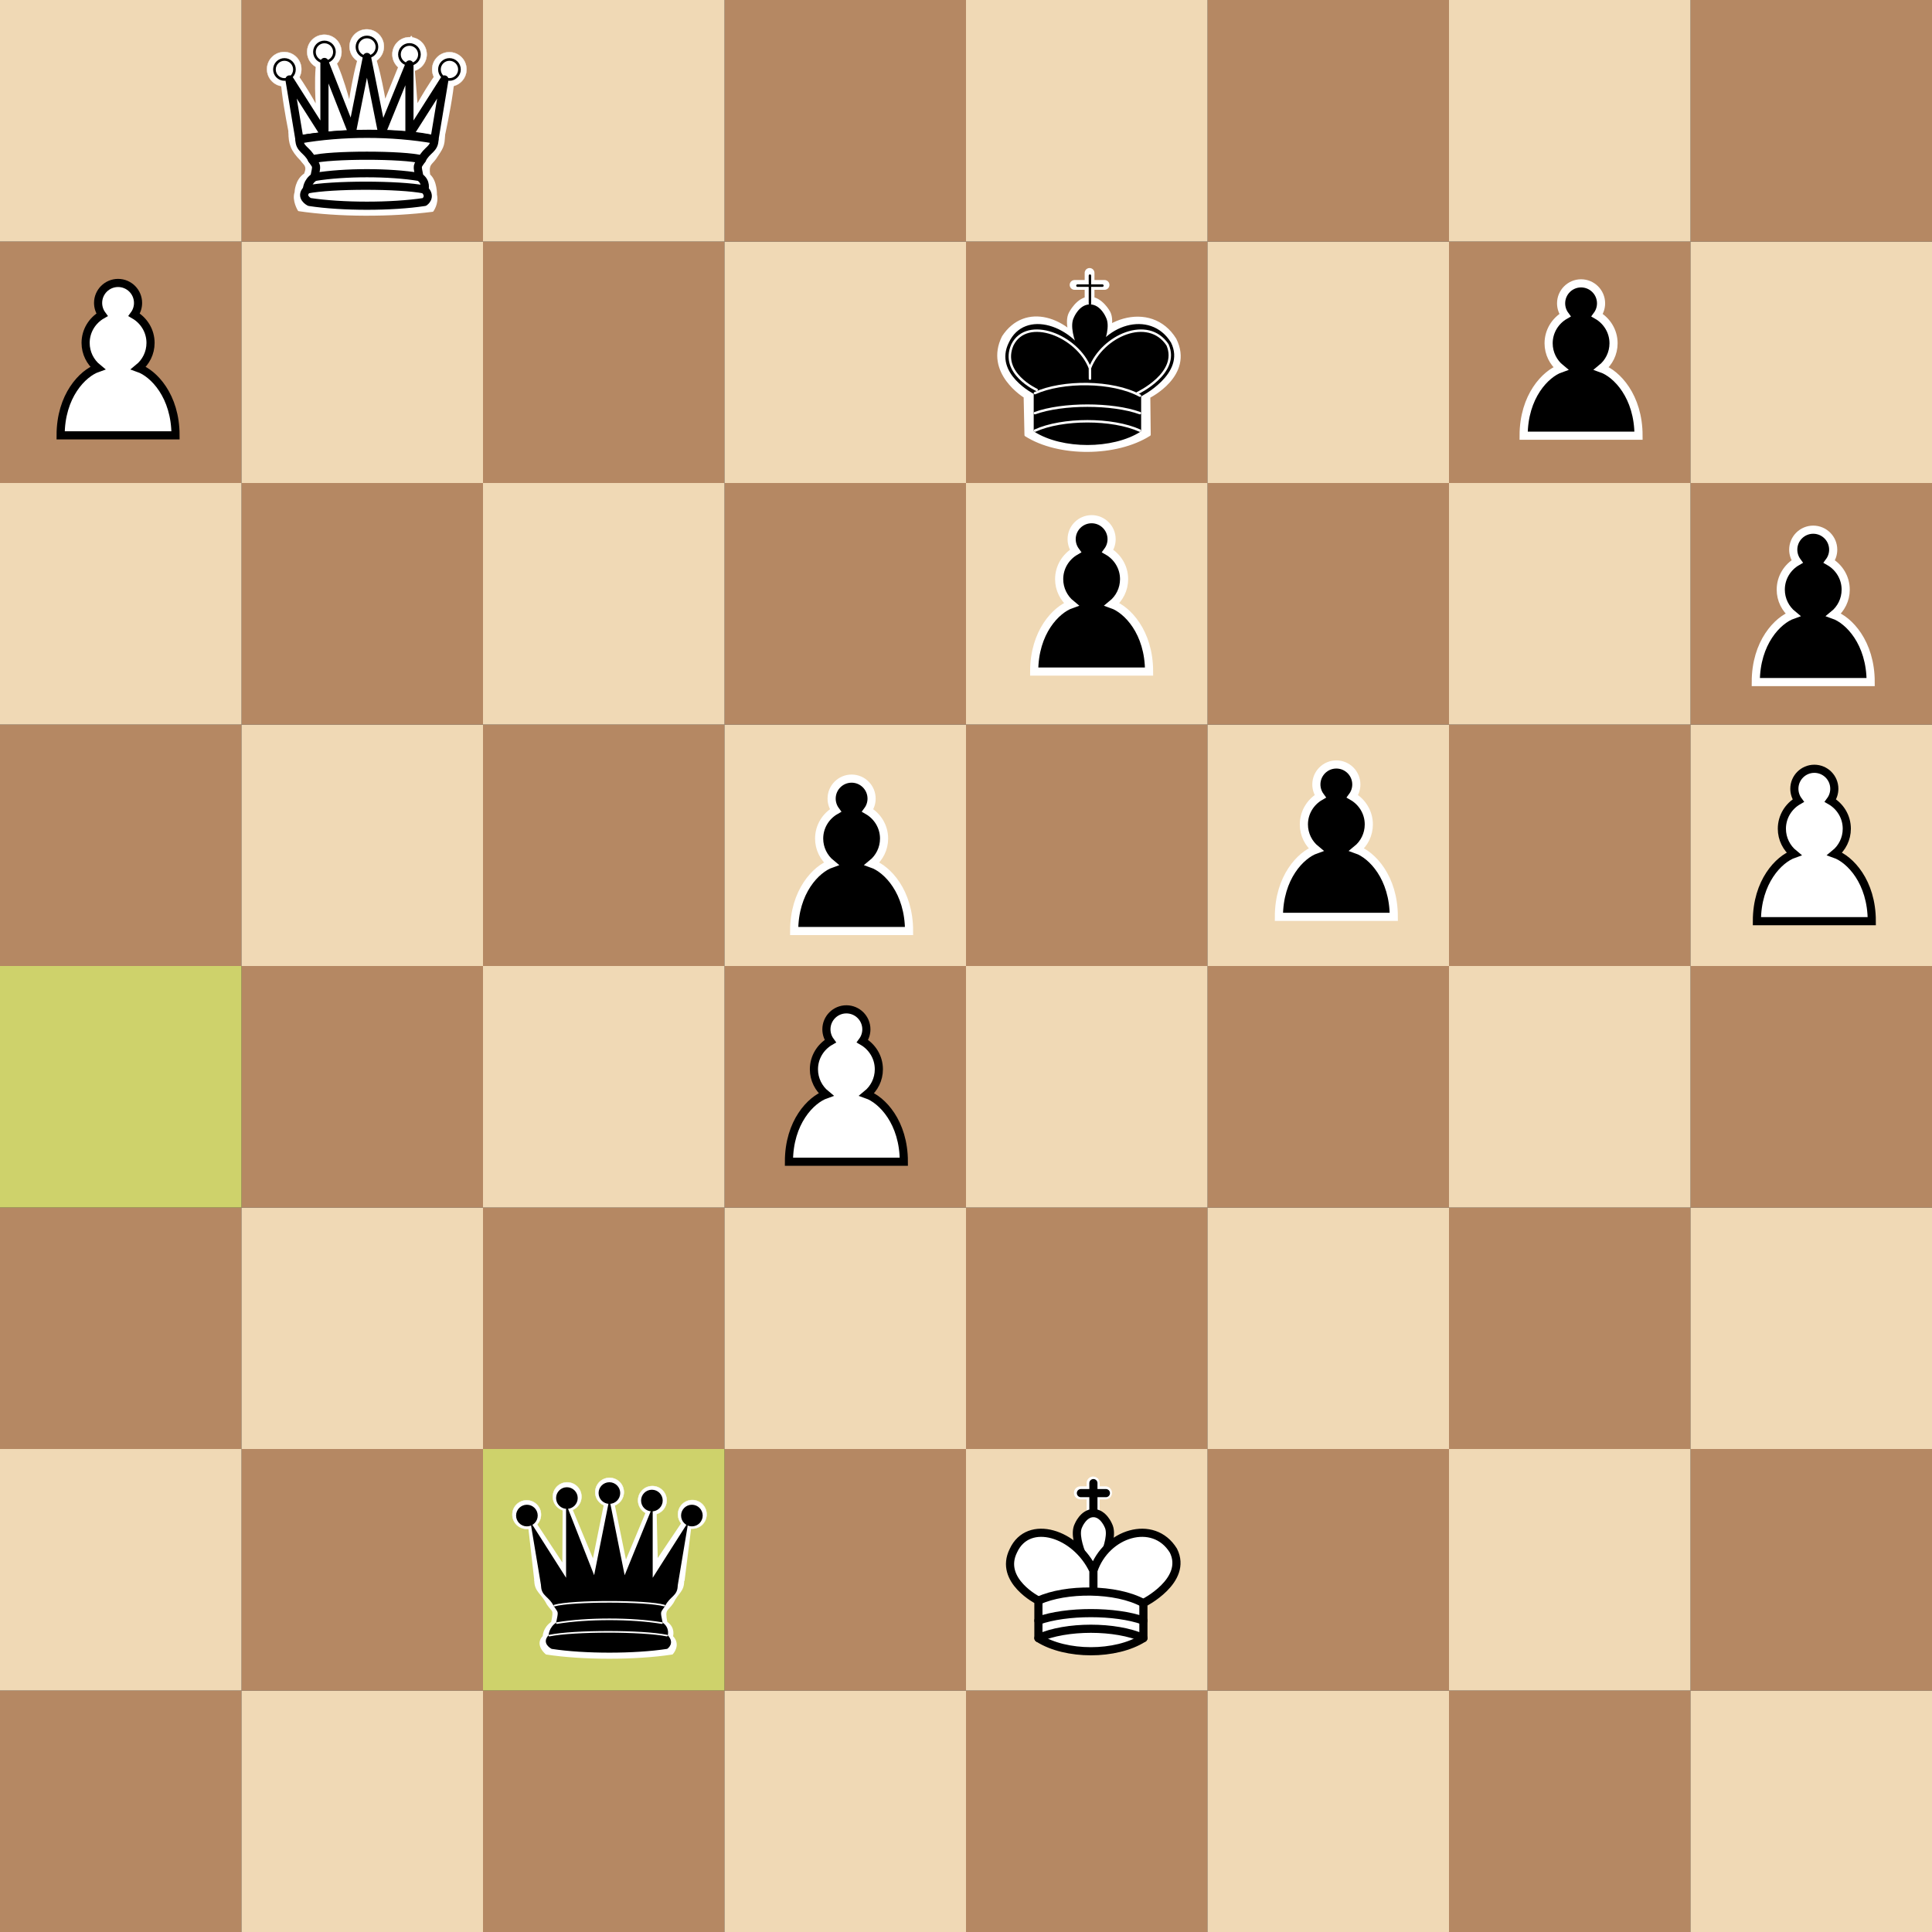 <?xml version="1.0"?>

<!-- Created with Inkscape (http://www.inkscape.org/) --> <svg xmlns:dc="http://purl.org/dc/elements/1.1/" xmlns:cc="http://creativecommons.org/ns#" xmlns:rdf="http://www.w3.org/1999/02/22-rdf-syntax-ns#" xmlns:svg="http://www.w3.org/2000/svg" xmlns="http://www.w3.org/2000/svg" xmlns:sodipodi="http://sodipodi.sourceforge.net/DTD/sodipodi-0.dtd" xmlns:inkscape="http://www.inkscape.org/namespaces/inkscape" width="160" height="160" viewBox="0 0 160 160" version="1.1" id="SVGRoot" inkscape:version="0.92.4 5da689c313, 2019-01-14" sodipodi:docname="chessboard-22.svg"><rect x="0" y="0" width="160" height="160" fill="#333333" stroke="none"/> <defs id="defs5069"></defs> <sodipodi:namedview id="base" pagecolor="#222222" bordercolor="#999999" borderopacity="1.0" inkscape:pageopacity="1" inkscape:pageshadow="0" inkscape:zoom="5.12" inkscape:cx="4.8112038" inkscape:cy="70.772647" inkscape:document-units="px" inkscape:current-layer="layer1" showgrid="false" inkscape:window-width="1916" inkscape:window-height="1165" inkscape:window-x="0" inkscape:window-y="376" inkscape:window-maximized="0" inkscape:snap-to-guides="false" inkscape:snap-grids="false" inkscape:snap-others="false" inkscape:object-nodes="false" inkscape:snap-nodes="false"></sodipodi:namedview>  <g inkscape:label="Layer 1" inkscape:groupmode="layer" id="layer1" transform="translate(0,-740)"> <rect style="fill:#b58863;fill-opacity:1;stroke:none;stroke-width:0.133" id="rect3208" width="20" height="20" x="0" y="880"></rect> <rect y="880" x="20" height="20" width="20" id="rect3978" style="fill:#f0d9b5;fill-opacity:1;stroke:none;stroke-width:0.133"></rect> <rect y="880" x="40" height="20" width="20" id="rect3980" style="fill:#b58863;fill-opacity:1;stroke:none;stroke-width:0.133"></rect> <rect style="fill:#f0d9b5;fill-opacity:1;stroke:none;stroke-width:0.133" id="rect3982" width="20" height="20" x="60" y="880"></rect> <rect style="fill:#b58863;fill-opacity:1;stroke:none;stroke-width:0.133" id="rect3984" width="20" height="20" x="80" y="880"></rect> <rect y="880" x="100" height="20" width="20" id="rect3986" style="fill:#f0d9b5;fill-opacity:1;stroke:none;stroke-width:0.133"></rect> <rect y="880" x="120" height="20" width="20" id="rect3988" style="fill:#b58863;fill-opacity:1;stroke:none;stroke-width:0.133"></rect> <rect style="fill:#f0d9b5;fill-opacity:1;stroke:none;stroke-width:0.133" id="rect3990" width="20" height="20" x="140" y="880"></rect> <rect y="860" x="-160" height="20" width="20" id="rect4004" style="fill:#b58863;fill-opacity:1;stroke:none;stroke-width:0.133" transform="scale(-1,1)"></rect> <rect style="fill:#f0d9b5;fill-opacity:1;stroke:none;stroke-width:0.133" id="rect4006" width="20" height="20" x="-140" y="860" transform="scale(-1,1)"></rect> <rect style="fill:#b58863;fill-opacity:1;stroke:none;stroke-width:0.133" id="rect4008" width="20" height="20" x="-120" y="860" transform="scale(-1,1)"></rect> <rect y="860" x="-100" height="20" width="20" id="rect4010" style="fill:#f0d9b5;fill-opacity:1;stroke:none;stroke-width:0.133" transform="scale(-1,1)"></rect> <rect y="860" x="-80" height="20" width="20" id="rect4012" style="fill:#b58863;fill-opacity:1;stroke:none;stroke-width:0.133" transform="scale(-1,1)"></rect> <rect style="fill:#ced26b;fill-opacity:1;stroke:none;stroke-width:0.133" id="rect4014" width="20" height="20" x="-60" y="860" transform="scale(-1,1)"></rect> <rect style="fill:#b58863;fill-opacity:1;stroke:none;stroke-width:0.133" id="rect4016" width="20" height="20" x="-40" y="860" transform="scale(-1,1)"></rect> <rect y="860" x="-20" height="20" width="20" id="rect4018" style="fill:#f0d9b5;fill-opacity:1;stroke:none;stroke-width:0.133" transform="scale(-1,1)"></rect> <rect y="840" x="0" height="20" width="20" id="rect4022" style="fill:#b58863;fill-opacity:1;stroke:none;stroke-width:0.133"></rect> <rect style="fill:#f0d9b5;fill-opacity:1;stroke:none;stroke-width:0.133" id="rect4024" width="20" height="20" x="20" y="840"></rect> <rect style="fill:#b58863;fill-opacity:1;stroke:none;stroke-width:0.133" id="rect4026" width="20" height="20" x="40" y="840"></rect> <rect y="840" x="60" height="20" width="20" id="rect4028" style="fill:#f0d9b5;fill-opacity:1;stroke:none;stroke-width:0.133"></rect> <rect y="840" x="80" height="20" width="20" id="rect4030" style="fill:#b58863;fill-opacity:1;stroke:none;stroke-width:0.133"></rect> <rect style="fill:#f0d9b5;fill-opacity:1;stroke:none;stroke-width:0.133" id="rect4032" width="20" height="20" x="100" y="840"></rect> <rect style="fill:#b58863;fill-opacity:1;stroke:none;stroke-width:0.133" id="rect4034" width="20" height="20" x="120" y="840"></rect> <rect y="840" x="140" height="20" width="20" id="rect4036" style="fill:#f0d9b5;fill-opacity:1;stroke:none;stroke-width:0.133"></rect> <rect style="fill:#b58863;fill-opacity:1;stroke:none;stroke-width:0.133" id="rect4040" width="20" height="20" x="-160" y="820" transform="scale(-1,1)"></rect> <rect y="820" x="-140" height="20" width="20" id="rect4042" style="fill:#f0d9b5;fill-opacity:1;stroke:none;stroke-width:0.133" transform="scale(-1,1)"></rect> <rect y="820" x="-120" height="20" width="20" id="rect4044" style="fill:#b58863;fill-opacity:1;stroke:none;stroke-width:0.133" transform="scale(-1,1)"></rect> <rect style="fill:#f0d9b5;fill-opacity:1;stroke:none;stroke-width:0.133" id="rect4046" width="20" height="20" x="-100" y="820" transform="scale(-1,1)"></rect> <rect style="fill:#b58863;fill-opacity:1;stroke:none;stroke-width:0.133" id="rect4048" width="20" height="20" x="-80" y="820" transform="scale(-1,1)"></rect> <rect y="820" x="-60" height="20" width="20" id="rect4050" style="fill:#f0d9b5;fill-opacity:1;stroke:none;stroke-width:0.133" transform="scale(-1,1)"></rect> <rect y="820" x="-40" height="20" width="20" id="rect4052" style="fill:#b58863;fill-opacity:1;stroke:none;stroke-width:0.133" transform="scale(-1,1)"></rect> <rect style="fill:#ced26b;fill-opacity:1;stroke:none;stroke-width:0.133" id="rect4054" width="20" height="20" x="-20" y="820" transform="scale(-1,1)"></rect> <rect style="fill:#b58863;fill-opacity:1;stroke:none;stroke-width:0.133" id="rect4058" width="20" height="20" x="0" y="800"></rect> <rect y="800" x="20" height="20" width="20" id="rect4060" style="fill:#f0d9b5;fill-opacity:1;stroke:none;stroke-width:0.133"></rect> <rect y="800" x="40" height="20" width="20" id="rect4062" style="fill:#b58863;fill-opacity:1;stroke:none;stroke-width:0.133"></rect> <rect style="fill:#f0d9b5;fill-opacity:1;stroke:none;stroke-width:0.133" id="rect4064" width="20" height="20" x="60" y="800"></rect> <rect style="fill:#b58863;fill-opacity:1;stroke:none;stroke-width:0.133" id="rect4066" width="20" height="20" x="80" y="800"></rect> <rect y="800" x="100" height="20" width="20" id="rect4068" style="fill:#f0d9b5;fill-opacity:1;stroke:none;stroke-width:0.133"></rect> <rect y="800" x="120" height="20" width="20" id="rect4070" style="fill:#b58863;fill-opacity:1;stroke:none;stroke-width:0.133"></rect> <rect style="fill:#f0d9b5;fill-opacity:1;stroke:none;stroke-width:0.133" id="rect4072" width="20" height="20" x="140" y="800"></rect> <rect y="780" x="-160" height="20" width="20" id="rect4076" style="fill:#b58863;fill-opacity:1;stroke:none;stroke-width:0.133" transform="scale(-1,1)"></rect> <rect style="fill:#f0d9b5;fill-opacity:1;stroke:none;stroke-width:0.133" id="rect4078" width="20" height="20" x="-140" y="780" transform="scale(-1,1)"></rect> <rect style="fill:#b58863;fill-opacity:1;stroke:none;stroke-width:0.133" id="rect4080" width="20" height="20" x="-120" y="780" transform="scale(-1,1)"></rect> <rect y="780" x="-100" height="20" width="20" id="rect4082" style="fill:#f0d9b5;fill-opacity:1;stroke:none;stroke-width:0.133" transform="scale(-1,1)"></rect> <rect y="780" x="-80" height="20" width="20" id="rect4084" style="fill:#b58863;fill-opacity:1;stroke:none;stroke-width:0.133" transform="scale(-1,1)"></rect> <rect style="fill:#f0d9b5;fill-opacity:1;stroke:none;stroke-width:0.133" id="rect4086" width="20" height="20" x="-60" y="780" transform="scale(-1,1)"></rect> <rect style="fill:#b58863;fill-opacity:1;stroke:none;stroke-width:0.133" id="rect4088" width="20" height="20" x="-40" y="780" transform="scale(-1,1)"></rect> <rect y="780" x="-20" height="20" width="20" id="rect4090" style="fill:#f0d9b5;fill-opacity:1;stroke:none;stroke-width:0.133" transform="scale(-1,1)"></rect> <rect y="760" x="0" height="20" width="20" id="rect4094" style="fill:#b58863;fill-opacity:1;stroke:none;stroke-width:0.133"></rect> <rect style="fill:#f0d9b5;fill-opacity:1;stroke:none;stroke-width:0.133" id="rect4096" width="20" height="20" x="20" y="760"></rect> <rect style="fill:#b58863;fill-opacity:1;stroke:none;stroke-width:0.133" id="rect4098" width="20" height="20" x="40" y="760"></rect> <rect y="760" x="60" height="20" width="20" id="rect4100" style="fill:#f0d9b5;fill-opacity:1;stroke:none;stroke-width:0.133"></rect> <rect y="760" x="80" height="20" width="20" id="rect4102" style="fill:#b58863;fill-opacity:1;stroke:none;stroke-width:0.133"></rect> <rect style="fill:#f0d9b5;fill-opacity:1;stroke:none;stroke-width:0.133" id="rect4104" width="20" height="20" x="100" y="760"></rect> <rect style="fill:#b58863;fill-opacity:1;stroke:none;stroke-width:0.133" id="rect4106" width="20" height="20" x="120" y="760"></rect> <rect y="760" x="140" height="20" width="20" id="rect4108" style="fill:#f0d9b5;fill-opacity:1;stroke:none;stroke-width:0.133"></rect> <rect style="fill:#b58863;fill-opacity:1;stroke:none;stroke-width:0.133" id="rect4112" width="20" height="20" x="-160" y="740" transform="scale(-1,1)"></rect> <rect y="740" x="-140" height="20" width="20" id="rect4114" style="fill:#f0d9b5;fill-opacity:1;stroke:none;stroke-width:0.133" transform="scale(-1,1)"></rect> <rect y="740" x="-120" height="20" width="20" id="rect4116" style="fill:#b58863;fill-opacity:1;stroke:none;stroke-width:0.133" transform="scale(-1,1)"></rect> <rect style="fill:#f0d9b5;fill-opacity:1;stroke:none;stroke-width:0.133" id="rect4118" width="20" height="20" x="-100" y="740" transform="scale(-1,1)"></rect> <rect style="fill:#b58863;fill-opacity:1;stroke:none;stroke-width:0.133" id="rect4120" width="20" height="20" x="-80" y="740" transform="scale(-1,1)"></rect> <rect y="740" x="-60" height="20" width="20" id="rect4122" style="fill:#f0d9b5;fill-opacity:1;stroke:none;stroke-width:0.133" transform="scale(-1,1)"></rect> <rect y="740" x="-40" height="20" width="20" id="rect4124" style="fill:#b58863;fill-opacity:1;stroke:none;stroke-width:0.133" transform="scale(-1,1)"></rect> <rect style="fill:#f0d9b5;fill-opacity:1;stroke:none;stroke-width:0.133" id="rect4126" width="20" height="20" x="-20" y="740" transform="scale(-1,1)"></rect> <path inkscape:connector-curvature="0" style="fill:#ffffff;stroke:#000000;stroke-width:0.674;stroke-linecap:round" id="path2575-7" d="m 150.256,803.667 c -0.913,0 -1.655,0.741 -1.655,1.655 0,0.366 0.121,0.708 0.323,0.983 -0.807,0.464 -1.357,1.33 -1.357,2.327 0,0.841 0.39,1.588 0.995,2.082 -1.241,0.438 -3.064,2.295 -3.064,5.572 h 9.515 c 0,-3.278 -1.823,-5.135 -3.064,-5.572 0.606,-0.493 0.995,-1.24 0.995,-2.082 0,-0.998 -0.55,-1.863 -1.357,-2.327 0.202,-0.274 0.323,-0.616 0.323,-0.983 1.5e-4,-0.914 -0.741,-1.655 -1.655,-1.655 z"></path> <path inkscape:connector-curvature="0" style="fill:#ffffff;stroke:#000000;stroke-width:0.674;stroke-linecap:round" id="path3438-1" d="m 70.095,823.589 c -0.913,0 -1.655,0.741 -1.655,1.655 0,0.366 0.122,0.708 0.323,0.983 -0.807,0.464 -1.357,1.33 -1.357,2.327 0,0.841 0.39,1.588 0.995,2.082 -1.241,0.438 -3.064,2.295 -3.064,5.572 h 9.515 c 0,-3.278 -1.823,-5.135 -3.064,-5.572 0.606,-0.493 0.995,-1.24 0.995,-2.082 0,-0.998 -0.55,-1.863 -1.357,-2.327 0.201,-0.274 0.323,-0.616 0.323,-0.983 0,-0.914 -0.741,-1.655 -1.655,-1.655 z"></path> <path inkscape:connector-curvature="0" style="fill:#ffffff;stroke:#000000;stroke-width:0.674;stroke-linecap:round" id="path3444-3" d="m 9.779,763.433 c -0.913,0 -1.655,0.741 -1.655,1.655 0,0.366 0.122,0.708 0.323,0.983 -0.807,0.464 -1.357,1.33 -1.357,2.327 0,0.841 0.39,1.588 0.995,2.082 -1.241,0.438 -3.064,2.295 -3.064,5.572 h 9.515 c 0,-3.278 -1.823,-5.135 -3.064,-5.572 0.606,-0.493 0.995,-1.24 0.995,-2.082 0,-0.998 -0.55,-1.863 -1.357,-2.327 0.202,-0.274 0.323,-0.616 0.323,-0.983 0,-0.914 -0.741,-1.655 -1.655,-1.655 z"></path> <path inkscape:connector-curvature="0" style="stroke:#ffffff;stroke-width:0.674;stroke-linecap:round" id="path17046-4" d="m 70.527,804.482 c -0.913,0 -1.655,0.741 -1.655,1.655 0,0.366 0.122,0.708 0.323,0.983 -0.807,0.464 -1.357,1.33 -1.357,2.327 0,0.841 0.39,1.588 0.995,2.082 -1.241,0.438 -3.064,2.295 -3.064,5.572 h 9.515 c 0,-3.277 -1.823,-5.135 -3.064,-5.572 0.606,-0.493 0.995,-1.24 0.995,-2.082 0,-0.998 -0.55,-1.863 -1.357,-2.327 0.202,-0.274 0.323,-0.616 0.323,-0.983 -2.6e-4,-0.914 -0.742,-1.655 -1.655,-1.655 z"></path> <path inkscape:connector-curvature="0" style="stroke:#ffffff;stroke-width:0.674;stroke-linecap:round" id="path17048-7" d="m 90.404,782.998 c -0.913,0 -1.655,0.741 -1.655,1.655 0,0.366 0.122,0.708 0.323,0.983 -0.807,0.464 -1.357,1.33 -1.357,2.327 0,0.841 0.39,1.588 0.995,2.082 -1.241,0.438 -3.064,2.295 -3.064,5.572 h 9.515 c 0,-3.277 -1.823,-5.135 -3.064,-5.572 0.606,-0.493 0.995,-1.24 0.995,-2.082 0,-0.998 -0.55,-1.863 -1.357,-2.327 0.202,-0.274 0.323,-0.616 0.323,-0.983 1.1e-4,-0.914 -0.741,-1.655 -1.655,-1.655 z"></path> <path inkscape:connector-curvature="0" style="stroke:#ffffff;stroke-width:0.674;stroke-linecap:round" id="path17050-8" d="m 110.671,803.31 c -0.913,0 -1.655,0.741 -1.655,1.655 0,0.366 0.122,0.708 0.323,0.983 -0.807,0.464 -1.357,1.33 -1.357,2.327 0,0.841 0.39,1.588 0.995,2.082 -1.241,0.438 -3.064,2.295 -3.064,5.572 h 9.515 c 0,-3.277 -1.823,-5.135 -3.064,-5.572 0.606,-0.493 0.995,-1.24 0.995,-2.082 0,-0.998 -0.55,-1.863 -1.357,-2.327 0.202,-0.274 0.323,-0.616 0.323,-0.983 0,-0.914 -0.741,-1.655 -1.655,-1.655 z"></path> <path inkscape:connector-curvature="0" style="stroke:#ffffff;stroke-width:0.674;stroke-linecap:round" id="path17052-4" d="m 130.939,763.466 c -0.913,0 -1.655,0.741 -1.655,1.655 0,0.366 0.121,0.708 0.323,0.983 -0.807,0.464 -1.357,1.33 -1.357,2.327 0,0.841 0.39,1.588 0.995,2.082 -1.241,0.438 -3.064,2.295 -3.064,5.572 h 9.515 c 0,-3.277 -1.823,-5.135 -3.064,-5.572 0.606,-0.493 0.995,-1.24 0.995,-2.082 0,-0.998 -0.55,-1.863 -1.357,-2.327 0.201,-0.274 0.323,-0.616 0.323,-0.983 1.5e-4,-0.914 -0.741,-1.655 -1.655,-1.655 z"></path> <path inkscape:connector-curvature="0" style="stroke:#ffffff;stroke-width:0.674;stroke-linecap:round" id="path17054-5" d="m 150.164,783.866 c -0.913,0 -1.655,0.741 -1.655,1.655 0,0.366 0.122,0.708 0.323,0.983 -0.807,0.464 -1.357,1.33 -1.357,2.327 0,0.841 0.39,1.588 0.995,2.082 -1.241,0.438 -3.064,2.295 -3.064,5.572 h 9.515 c 0,-3.277 -1.823,-5.135 -3.064,-5.572 0.606,-0.493 0.995,-1.24 0.995,-2.082 0,-0.998 -0.55,-1.863 -1.357,-2.327 0.202,-0.274 0.323,-0.616 0.323,-0.983 -1.5e-4,-0.914 -0.741,-1.655 -1.655,-1.655 z"></path> <g id="g67023-8" transform="matrix(0.135,0,0,0.135,-118.423,820.763)"> <path style="fill:#ffffff;stroke:#ffffff;stroke-width:0.228;stroke-linecap:round;stroke-linejoin:round" inkscape:connector-curvature="0" id="path67025-4" d="m 1209.083,330.894 c 0,4.851 -3.932,8.784 -8.782,8.784 -4.85,0 -8.783,-3.933 -8.783,-8.784 0,-4.851 3.933,-8.784 8.783,-8.784 4.85,0 8.782,3.933 8.782,8.784 z"></path> <path style="fill:#ffffff;stroke:#ffffff;stroke-width:0.228;stroke-linecap:round;stroke-linejoin:round" inkscape:connector-curvature="0" id="path67027-8" d="m 1233.907,319.879 c 0,4.851 -3.932,8.784 -8.783,8.784 -4.851,0 -8.782,-3.933 -8.782,-8.784 0,-4.851 3.932,-8.784 8.782,-8.784 4.851,0 8.783,3.933 8.783,8.784 z"></path> <path style="fill:#ffffff;stroke:#ffffff;stroke-width:0.228;stroke-linecap:round;stroke-linejoin:round" inkscape:connector-curvature="0" id="path67029-1" d="m 1259.919,317.101 c 0,4.851 -3.933,8.784 -8.783,8.784 -4.85,0 -8.782,-3.933 -8.782,-8.784 0,-4.851 3.932,-8.784 8.782,-8.784 4.85,0 8.783,3.933 8.783,8.784 z"></path> <path style="fill:#ffffff;stroke:#ffffff;stroke-width:0.228;stroke-linecap:round;stroke-linejoin:round" inkscape:connector-curvature="0" id="path67031-0" d="m 1286.182,322.152 c 0,4.851 -3.932,8.784 -8.782,8.784 -4.85,0 -8.783,-3.933 -8.783,-8.784 0,-4.851 3.933,-8.784 8.783,-8.784 4.85,0 8.782,3.933 8.782,8.784 z"></path> <path style="fill:#ffffff;stroke:#ffffff;stroke-width:1;stroke-linejoin:round" inkscape:connector-curvature="0" id="path67033-3" d="m 1205.457,371.167 c 29.278,-5.167 70.566,-5.167 91.233,0 l 5.627,-44.874 -22.092,32.843 -1.01,-42.42 -18.188,43.475 -10.081,-49.4 -9.828,48.643 -18.187,-43.683 -0.253,46.163 -22.091,-33.601 z"></path> <path style="fill:#ffffff;stroke:#ffffff;stroke-width:1;stroke-linejoin:round" inkscape:connector-curvature="0" id="path67035-0" d="m 1205.457,371.167 c 0,6.89 4.156,7.647 7.602,14.537 3.444,5.167 4.454,2.688 2.732,11.299 -5.167,3.445 -5.167,8.612 -5.167,8.612 -5.167,5.167 1.723,10.612 1.723,10.612 22.389,3.445 54.813,3.445 77.203,0 0,0 5.166,-5.445 0,-10.612 0,0 1.722,-5.167 -3.445,-8.612 -1.722,-8.612 0.299,-6.89 3.743,-12.057 3.444,-6.89 6.591,-6.89 6.591,-13.78 -29.279,-5.166 -61.704,-5.166 -90.982,10e-4 z"></path> <path style="fill:#ffffff;stroke:#ffffff;stroke-width:0.228;stroke-linecap:round;stroke-linejoin:round" inkscape:connector-curvature="0" id="path67037-4" d="m 1310.678,330.738 c 0,4.851 -3.932,8.784 -8.782,8.784 -4.85,0 -8.783,-3.933 -8.783,-8.784 0,-4.852 3.933,-8.784 8.783,-8.784 4.85,0 8.782,3.933 8.782,8.784 z"></path> <g id="g67039-4" transform="matrix(3.067,0,0,3.068,-1332.787,-2735.376)"> <path style="stroke:#000000;stroke-width:0.326;stroke-linecap:round;stroke-linejoin:round" inkscape:connector-curvature="0" id="path67041-4" d="m 827.96,999.625 c 0,1.104 -0.896,2 -2,2 -1.104,0 -2,-0.896 -2,-2 0,-1.105 0.896,-2 2,-2 1.104,0 2,0.895 2,2 z"></path> <path style="stroke:#000000;stroke-width:0.326;stroke-linecap:round;stroke-linejoin:round" inkscape:connector-curvature="0" id="path67043-4" d="m 844.46,995.125 c 0,1.105 -0.896,2 -2,2 -1.104,0 -2,-0.895 -2,-2 0,-1.105 0.896,-2 2,-2 1.104,0 2,0.895 2,2 z"></path> <path style="stroke:#000000;stroke-width:0.326;stroke-linecap:round;stroke-linejoin:round" inkscape:connector-curvature="0" id="path67045-7" d="m 860.96,999.625 c 0,1.104 -0.896,2 -2,2 -1.104,0 -2,-0.896 -2,-2 0,-1.105 0.896,-2 2,-2 1.104,0 2,0.895 2,2 z"></path> <path style="stroke:#000000;stroke-width:0.326;stroke-linecap:round;stroke-linejoin:round" inkscape:connector-curvature="0" id="path67047-6" d="m 835.96,996.125 c 0,1.104 -0.896,2 -2,2 -1.104,0 -2,-0.895 -2,-2 0,-1.105 0.896,-2 2,-2 1.104,0 2,0.895 2,2 z"></path> <path style="stroke:#000000;stroke-width:0.326;stroke-linecap:round;stroke-linejoin:round" inkscape:connector-curvature="0" id="path67049-3" d="m 852.96,996.625 c 0,1.105 -0.895,2 -2,2 -1.104,0 -2,-0.896 -2,-2 0,-1.104 0.896,-2 2,-2 1.105,0 2,0.896 2,2 z"></path> <path style="stroke:#000000;stroke-width:0.326;stroke-linejoin:round" inkscape:connector-curvature="0" id="path67051-1" d="m 828.96,1013.625 c 8.5,-1.5 21,-1.5 27,0 l 2,-12 -7,11 v -14 l -5.5,13.5 -3,-15 -3,15 -5.5,-14 v 14.5 l -7,-11 z"></path> <path style="stroke:#000000;stroke-width:0.326;stroke-linejoin:round" inkscape:connector-curvature="0" id="path67053-7" d="m 828.96,1013.625 c 0,2 1.5,2 2.5,4 1,1.5 1,1 0.5,3.5 -1.5,1 -1.5,2.5 -1.5,2.5 -1.5,1.5 0.5,2.5 0.5,2.5 6.5,1 16.5,1 23,0 0,0 1.5,-1 0,-2.5 0,0 0.5,-1.5 -1,-2.5 -0.5,-2.5 -0.5,-2 0.5,-3.5 1,-2 2.5,-2 2.5,-4 -8.5,-1.5 -18.5,-1.5 -27,0 z"></path> <path style="fill:none;stroke:#ffffff;stroke-width:0.326;stroke-linecap:round;stroke-linejoin:round" inkscape:connector-curvature="0" id="path67055-5" d="m 831.46,1017.625 c 3.5,-1 18.5,-1 22,0"></path> <path style="fill:none;stroke:#ffffff;stroke-width:0.326;stroke-linecap:round;stroke-linejoin:round" inkscape:connector-curvature="0" id="path67057-9" d="m 831.96,1021.125 c 6,-1 15,-1 21,0"></path> <path style="fill:none;stroke:#ffffff;stroke-width:0.326;stroke-linecap:round;stroke-linejoin:round" inkscape:connector-curvature="0" id="path67059-6" d="m 830.46,1023.625 c 5,-1 18.5,-1 23.5,0"></path> </g> </g> <g id="g70004-2" transform="matrix(0.135,0,0,0.135,-126.727,705.246)"> <g id="g67079-1" transform="matrix(3.677,0,0,3.678,-684.873,-2670.121)"> <path style="fill:#ffffff;stroke:#ffffff;stroke-width:1.632;stroke-linecap:round" inkscape:connector-curvature="0" id="path67081-7" d="m 623.33,847.111 v -5.625"></path> <path style="fill:#ffffff;stroke:#ffffff;stroke-width:0.408" inkscape:connector-curvature="0" id="path67083-8" d="m 623.33,858.648 c 0,0 4.775,-7.569 3.275,-10.569 0,0 -1.275,-2.431 -3.275,-2.431 -2,0 -3.275,2.569 -3.275,2.569 -1.5,3 3.275,10.431 3.275,10.431"></path> <path style="fill:#ffffff;stroke:#ffffff;stroke-width:0.408;stroke-linecap:round;stroke-linejoin:round" inkscape:connector-curvature="0" id="path67085-5" d="m 612.673,868.542 c 5.5,3.5 15.156,3.431 20.657,-0.069 l -0.069,-6.313 c 0,0 7.352,-3.607 4.352,-9.607 -4,-6.5 -13.5,-3.5 -16,4 l 1.717,1.921 v -3.5 c -3.637,-6.127 -10.734,-8.44 -14.42,-2.833 -3,6 3.626,10 3.626,10 z"></path> <path style="fill:#ffffff;stroke:#ffffff;stroke-width:1.632;stroke-linecap:round" inkscape:connector-curvature="0" id="path67087-7" d="m 620.83,843.486 h 5"></path> </g> <g id="g67061-4" transform="matrix(3.067,0,0,3.068,-329.096,-2142.856)"> <path style="fill:none;stroke:#000000;stroke-width:0.489;stroke-linecap:round" inkscape:connector-curvature="0" id="path67063-1" d="m 631.376,843.098 v -5.625"></path> <path style="stroke:#000000;stroke-width:0.489" inkscape:connector-curvature="0" id="path67065-8" d="m 631.376,856.473 c 0,0 4.5,-7.5 3,-10.5 0,0 -1,-2.5 -3,-2.5 -2,0 -3,2.5 -3,2.5 -1.5,3 3,10.5 3,10.5"></path> <path style="stroke:#000000;stroke-width:0.489;stroke-linecap:round;stroke-linejoin:round" inkscape:connector-curvature="0" id="path67067-5" d="m 620.376,868.473 c 5.5,3.5 15.5,3.5 21,0 v -7 c 0,0 9,-4.5 6,-10.5 -4,-6.5 -13.5,-3.5 -16,4 v 3.5 -3.5 c -3.5,-7.5 -13,-10.5 -16,-4 -3,6 5,10 5,10 z"></path> <path style="fill:none;stroke:#000000;stroke-width:0.489;stroke-linecap:round" inkscape:connector-curvature="0" id="path67069-9" d="m 628.876,839.473 h 5"></path> <path style="fill:none;stroke:#ffffff;stroke-width:0.489;stroke-linecap:round" inkscape:connector-curvature="0" id="path67071-7" d="m 620.376,860.973 c 5.5,-2.5 15.5,-2.5 21,0.5"></path> <path style="fill:none;stroke:#ffffff;stroke-width:0.489;stroke-linecap:round;stroke-linejoin:round" inkscape:connector-curvature="0" id="path67073-5" d="m 620.376,868.473 c 5.5,-2.5 15.5,-2.5 21,0"></path> <path style="fill:none;stroke:#ffffff;stroke-width:0.489;stroke-linecap:round;stroke-linejoin:round" inkscape:connector-curvature="0" id="path67075-3" d="m 620.376,864.973 c 5.5,-2 15.5,-2 21,0"></path> <path style="fill:none;stroke:#ffffff;stroke-width:0.489;stroke-linecap:round;stroke-linejoin:round" inkscape:connector-curvature="0" id="path67077-8" d="m 640.876,860.973 c 0,0 8.5,-4 6.026,-9.653 -3.879,-5.85 -13.026,-1.847 -15.526,4.653 l 0.011,2.097 -0.011,-2.097 c -2.5,-6.5 -12.594,-10.503 -15.503,-4.653 -2.498,5.653 4.848,9 4.848,9"></path> </g> </g> <g id="g80246-8" transform="matrix(0.135,0,0,0.135,-40.413,501.825)"> <path style="fill:#ffffff;stroke:#ffffff;stroke-width:1;stroke-linejoin:round" inkscape:connector-curvature="0" id="path80248-3" d="m 477.927,1850.391 c 29.278,-5.167 72.082,-3.021 92.748,2.147 0,0 10.279,-44.535 6.385,-50.369 -3.896,-5.834 -21.965,27.034 -21.965,27.034 l -3.41,-42.42 -16.166,39.813 c 0,0 -5.767,-35.353 -11.218,-35.132 -5.451,0.222 -10.586,36.016 -10.586,36.016 0,0 -8.621,-33.79 -15.662,-33.454 -7.167,0.336 -4.419,35.809 -4.419,35.809 0,0 -16.775,-31.037 -20.702,-25.898 -3.927,5.14 4.995,46.454 4.995,46.454 z"></path> <path style="fill:#ffffff;stroke:#ffffff;stroke-width:1;stroke-linejoin:round" inkscape:connector-curvature="0" id="path80250-1" d="m 476.79,1845.21 c 0,7.295 1.277,11.128 7.329,17.286 1.759,2.693 4.383,3.225 2.24,8.555 -5.668,3.648 -5.795,11.14 -5.795,11.14 -1.754,5.219 2.017,11.11 2.017,11.11 24.563,3.647 56.479,3.66 82.178,0.379 0,0 3.396,-4.503 2.146,-9.975 0,0 0.248,-8.375 -4.158,-12.148 -1.006,-6.72 1.085,-6.411 3.728,-10.115 4.031,-6.158 5.337,-7.295 5.337,-14.59 -32.123,-5.471 -62.899,-7.112 -95.022,-1.642 z"></path> <path style="fill:#ffffff;stroke:#ffffff;stroke-width:0.19;stroke-linecap:round;stroke-linejoin:round" inkscape:connector-curvature="0" id="path80252-8" d="m 585.547,1806.806 c 0,5.827 -4.724,10.552 -10.55,10.552 -5.827,0 -10.551,-4.725 -10.551,-10.552 0,-5.827 4.724,-10.552 10.551,-10.552 5.826,0 10.55,4.725 10.55,10.552 z"></path> <path style="fill:#ffffff;stroke:#ffffff;stroke-width:0.19;stroke-linecap:round;stroke-linejoin:round" inkscape:connector-curvature="0" id="path80254-9" d="m 484.242,1806.697 c 0,5.827 -4.724,10.552 -10.551,10.552 -5.827,0 -10.551,-4.725 -10.551,-10.552 0,-5.827 4.724,-10.552 10.551,-10.552 5.827,0 10.551,4.725 10.551,10.552 z"></path> <path style="fill:#ffffff;stroke:#000000;stroke-width:1.63;stroke-linecap:round;stroke-linejoin:round" inkscape:connector-curvature="0" id="path80256-6" d="m 479.982,1806.868 c 0,3.389 -2.746,6.135 -6.135,6.135 -3.388,0 -6.134,-2.746 -6.134,-6.135 0,-3.389 2.746,-6.135 6.134,-6.135 3.389,0 6.135,2.746 6.135,6.135 z"></path> <path style="fill:#ffffff;stroke:#ffffff;stroke-width:0.19;stroke-linecap:round;stroke-linejoin:round" inkscape:connector-curvature="0" id="path80258-4" d="m 534.876,1792.807 c 0,5.827 -4.724,10.552 -10.551,10.552 -5.827,0 -10.551,-4.725 -10.551,-10.552 0,-5.827 4.724,-10.552 10.551,-10.552 5.827,0 10.551,4.725 10.551,10.552 z"></path> <path style="fill:#ffffff;stroke:#000000;stroke-width:1.63;stroke-linecap:round;stroke-linejoin:round" inkscape:connector-curvature="0" id="path80260-3" d="m 530.592,1793.064 c 0,3.388 -2.746,6.135 -6.135,6.135 -3.388,0 -6.134,-2.747 -6.134,-6.135 0,-3.389 2.746,-6.136 6.134,-6.136 3.388,0 6.135,2.747 6.135,6.136 z"></path> <path style="fill:#ffffff;stroke:#000000;stroke-width:1.63;stroke-linecap:round;stroke-linejoin:round" inkscape:connector-curvature="0" id="path80262-3" d="m 581.201,1806.868 c 0,3.389 -2.746,6.135 -6.135,6.135 -3.388,0 -6.134,-2.746 -6.134,-6.135 0,-3.389 2.746,-6.135 6.134,-6.135 3.389,0 6.135,2.746 6.135,6.135 z"></path> <path style="fill:#ffffff;stroke:#ffffff;stroke-width:0.19;stroke-linecap:round;stroke-linejoin:round" inkscape:connector-curvature="0" id="path80264-3" d="m 508.864,1796.09 c 0,5.827 -4.724,10.552 -10.551,10.552 -5.826,0 -10.55,-4.725 -10.55,-10.552 0,-5.827 4.724,-10.552 10.55,-10.552 5.827,0 10.551,4.725 10.551,10.552 z"></path> <path style="fill:#ffffff;stroke:#000000;stroke-width:1.63;stroke-linecap:round;stroke-linejoin:round" inkscape:connector-curvature="0" id="path80266-8" d="m 504.52,1796.131 c 0,3.389 -2.746,6.135 -6.135,6.135 -3.388,0 -6.135,-2.746 -6.135,-6.135 0,-3.389 2.747,-6.135 6.135,-6.135 3.389,0 6.135,2.747 6.135,6.135 z"></path> <path style="fill:#ffffff;stroke:#ffffff;stroke-width:0.19;stroke-linecap:round;stroke-linejoin:round" inkscape:connector-curvature="0" id="path80268-6" d="m 561.139,1797.606 c 0,5.827 -4.724,10.551 -10.551,10.551 -5.826,0 -10.55,-4.724 -10.55,-10.551 0,-5.828 4.724,-10.552 10.55,-10.552 5.828,0 10.551,4.724 10.551,10.552 z"></path> <path style="fill:#ffffff;stroke:#000000;stroke-width:1.63;stroke-linecap:round;stroke-linejoin:round" inkscape:connector-curvature="0" id="path80270-0" d="m 556.663,1797.664 c 0,3.389 -2.746,6.136 -6.135,6.136 -3.388,0 -6.134,-2.747 -6.134,-6.136 0,-3.388 2.746,-6.135 6.134,-6.135 3.389,10e-4 6.135,2.748 6.135,6.135 z"></path> <path style="fill:#ffffff;stroke:#000000;stroke-width:5;stroke-linejoin:round" inkscape:connector-curvature="0" id="path80272-4" d="m 483.05,1849.813 c 26.071,-4.601 64.412,-4.601 82.815,0 l 6.134,-36.811 -21.471,33.743 V 1803.8 l -16.869,41.412 -9.202,-46.014 -9.201,46.014 -16.87,-42.946 v 44.479 l -21.471,-33.743 z"></path> <path style="fill:#ffffff;stroke:#000000;stroke-width:5;stroke-linejoin:round" inkscape:connector-curvature="0" id="path80274-8" d="m 483.05,1849.813 c 0,6.136 4.601,6.136 7.668,12.271 3.067,4.602 3.067,3.067 1.533,10.736 -4.601,3.067 -4.601,7.669 -4.601,7.669 -4.601,4.602 1.534,7.669 1.534,7.669 19.937,3.067 50.609,3.067 70.546,0 0,0 4.601,-3.067 0,-7.669 0,0 1.533,-4.602 -3.067,-7.669 -1.533,-7.669 -1.533,-6.135 1.534,-10.736 3.066,-6.135 7.668,-6.135 7.668,-12.271 -26.071,-4.601 -56.744,-4.601 -82.815,0 z"></path> <path style="fill:none;stroke:#000000;stroke-width:5;stroke-linecap:round;stroke-linejoin:round" inkscape:connector-curvature="0" id="path80276-8" d="m 490.718,1862.083 c 10.735,-3.067 56.744,-3.067 67.479,0"></path> <path style="fill:none;stroke:#000000;stroke-width:5;stroke-linecap:round;stroke-linejoin:round" inkscape:connector-curvature="0" id="path80278-8" d="m 492.251,1872.82 c 18.404,-3.067 46.009,-3.067 64.412,0"></path> <path style="fill:none;stroke:#000000;stroke-width:5;stroke-linecap:round;stroke-linejoin:round" inkscape:connector-curvature="0" id="path80280-9" d="m 487.65,1880.489 c 15.336,-3.067 56.744,-3.067 72.08,0"></path> </g> <g id="g82263-7" transform="matrix(0.135,0,0,0.135,-12.721,623.376)"> <path style="fill:none;stroke:#ffffff;stroke-width:8;stroke-linecap:round" inkscape:connector-curvature="0" id="path80321-7" d="m 764.824,1790.062 v -16.386"></path> <path style="fill:none;stroke:#ffffff;stroke-width:8;stroke-linecap:round" inkscape:connector-curvature="0" id="path80323-6" d="m 757.029,1779.68 h 15.337"></path> <path style="fill:none;stroke:#000000;stroke-width:5;stroke-linecap:round" inkscape:connector-curvature="0" id="path80300-4" d="m 764.978,1790.95 v -17.255"></path> <path style="fill:#ffffff;stroke:#000000;stroke-width:5" inkscape:connector-curvature="0" id="path80302-3" d="m 764.978,1831.98 c 0,0 13.803,-23.007 9.201,-32.21 0,0 -3.066,-7.669 -9.201,-7.669 -6.135,0 -9.202,7.669 -9.202,7.669 -4.601,9.203 9.202,32.21 9.202,32.21"></path> <path style="fill:#ffffff;stroke:#000000;stroke-width:5;stroke-linecap:round;stroke-linejoin:round" inkscape:connector-curvature="0" id="path80304-0" d="m 731.238,1868.79 c 16.869,10.736 47.542,10.736 64.411,0 v -21.473 c 0,0 27.605,-13.805 18.403,-32.21 -12.269,-19.939 -41.407,-10.736 -49.075,12.271 v 10.736 -10.736 c -10.735,-23.007 -39.874,-32.21 -49.076,-12.271 -9.201,18.405 15.337,30.676 15.337,30.676 z"></path> <path style="fill:none;stroke:#000000;stroke-width:5;stroke-linecap:round" inkscape:connector-curvature="0" id="path80306-3" d="m 757.31,1779.831 h 15.336"></path> <path style="fill:none;stroke:#000000;stroke-width:5;stroke-linecap:round" inkscape:connector-curvature="0" id="path80308-0" d="m 731.238,1845.783 c 16.869,-7.669 47.542,-7.669 64.411,1.534"></path> <path style="fill:none;stroke:#000000;stroke-width:5;stroke-linecap:round;stroke-linejoin:round" inkscape:connector-curvature="0" id="path80310-9" d="m 731.238,1868.79 c 16.869,-7.669 47.542,-7.669 64.411,0"></path> <path style="fill:none;stroke:#000000;stroke-width:5;stroke-linecap:round;stroke-linejoin:round" inkscape:connector-curvature="0" id="path80312-2" d="m 731.238,1858.054 c 16.869,-6.136 47.542,-6.136 64.411,0"></path> </g> </g>
</svg>

